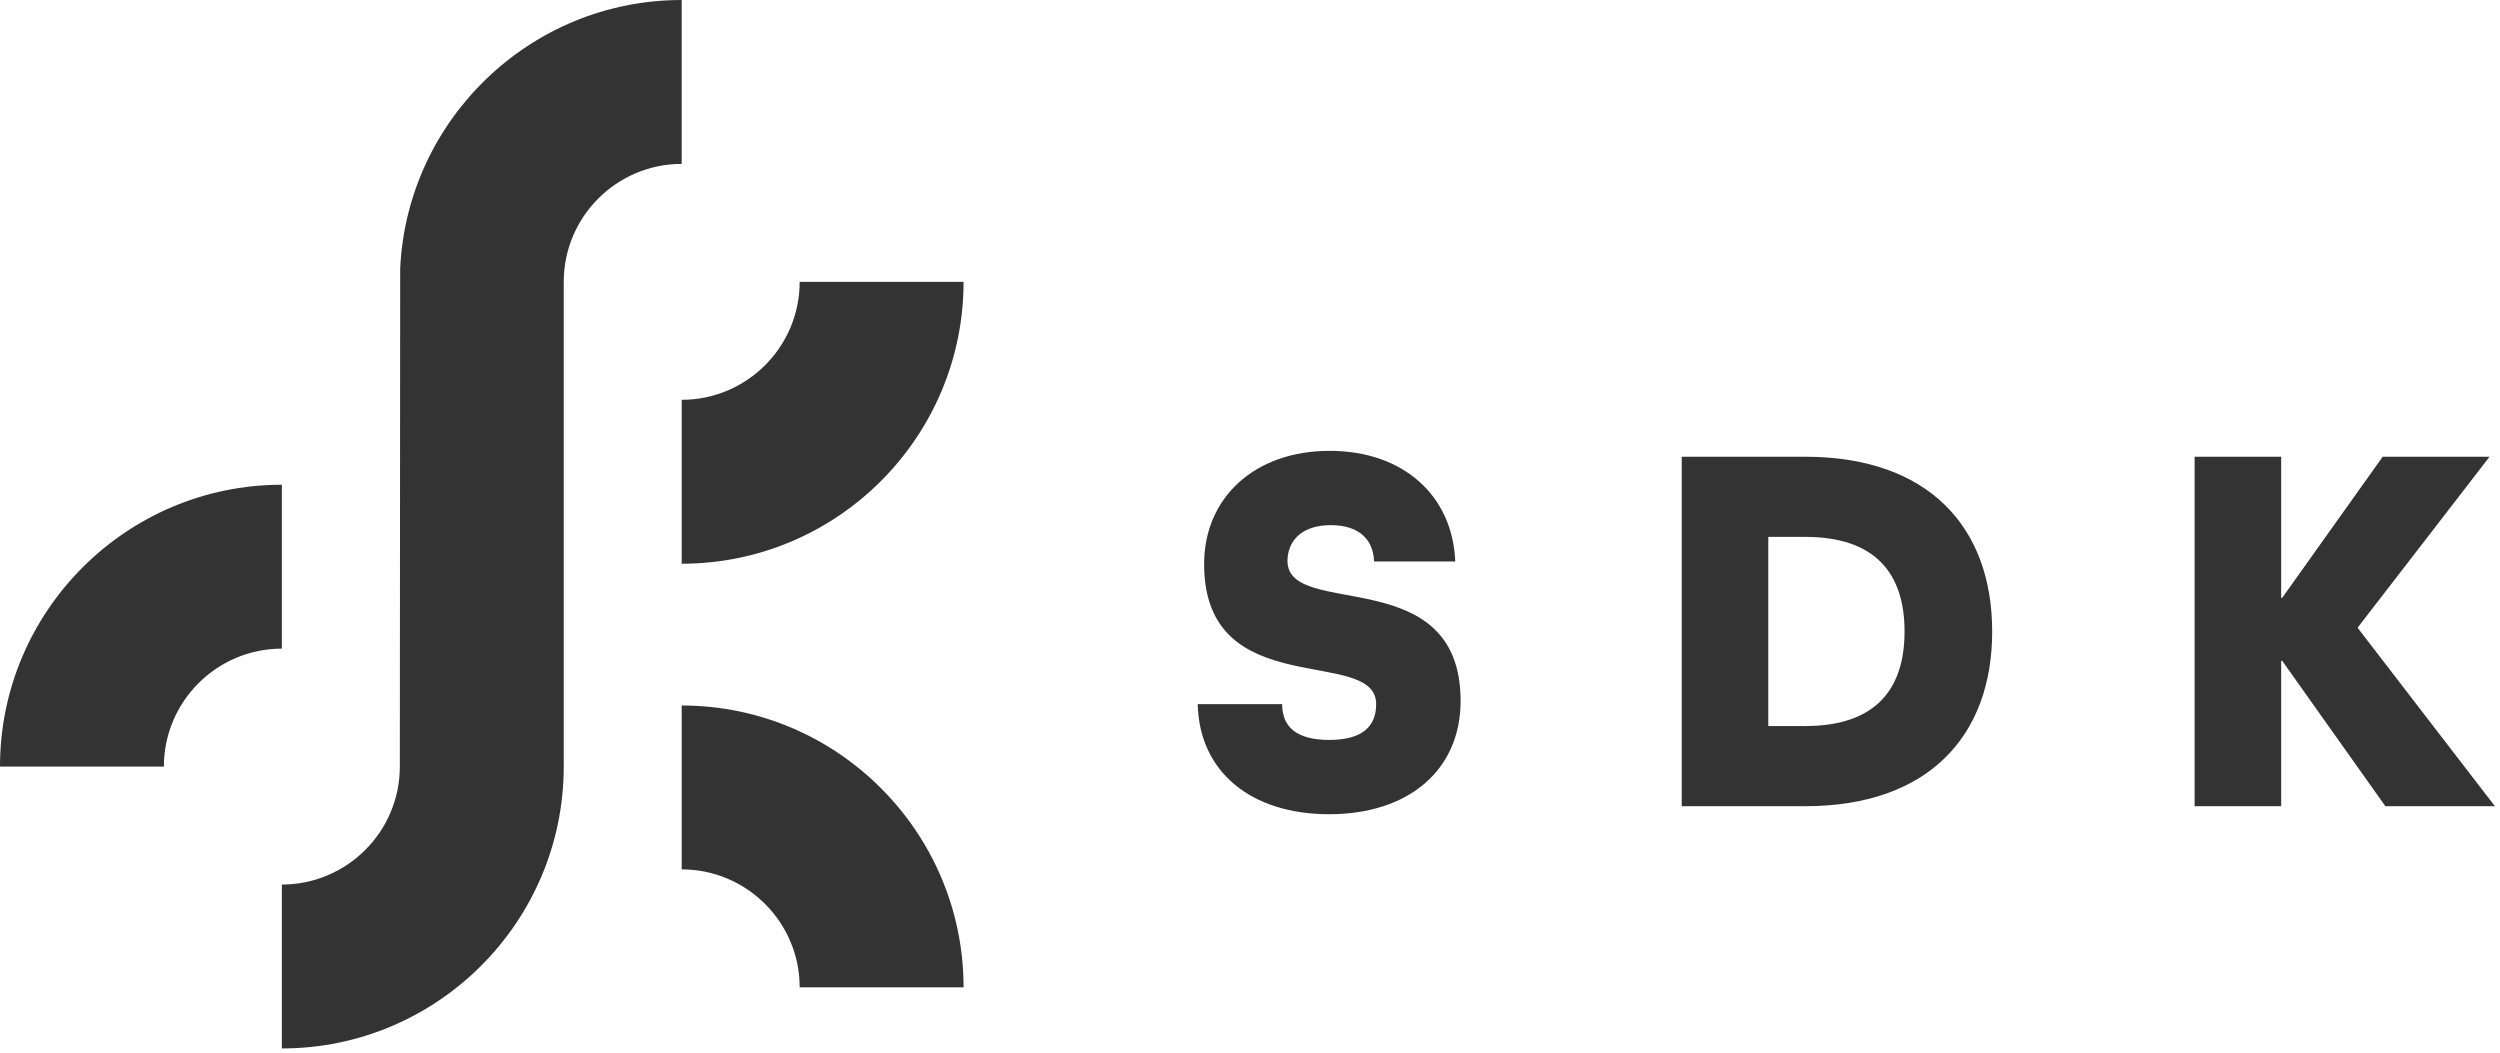 <?xml version="1.0" encoding="UTF-8"?>
<svg width="133px" height="56px" viewBox="0 0 133 56" version="1.1" xmlns="http://www.w3.org/2000/svg" xmlns:xlink="http://www.w3.org/1999/xlink">
    <title>Artboard</title>
    <g id="Artboard" stroke="none" stroke-width="1" fill="none" fill-rule="evenodd">
        <path d="M121.358,42.89 L121.358,35.158 L121.415,35.158 L126.902,42.89 L132.729,42.89 L125.423,33.395 L132.445,24.298 L126.759,24.298 L121.415,31.803 L121.358,31.803 L121.358,24.298 L116.753,24.298 L116.753,42.89 L121.358,42.89 Z M94.073,38.626 L94.073,28.562 L96.034,28.562 C99.758,28.562 101.322,30.495 101.322,33.594 C101.322,36.693 99.758,38.626 96.034,38.626 L94.073,38.626 Z M96.034,42.89 C102.573,42.89 105.984,39.166 105.984,33.594 C105.984,28.022 102.573,24.298 96.034,24.298 L89.468,24.298 L89.468,42.89 L96.034,42.89 Z M77.42,29.87 C77.278,26.345 74.634,23.985 70.739,23.985 C66.731,23.985 64.059,26.487 64.059,30.012 C64.059,37.46 73.212,34.333 73.212,37.46 C73.212,38.626 72.502,39.364 70.711,39.364 C68.92,39.364 68.21,38.626 68.21,37.46 L63.718,37.46 C63.803,41.07 66.561,43.317 70.711,43.317 C74.918,43.317 77.704,40.985 77.704,37.289 C77.704,29.841 68.494,32.969 68.494,29.841 C68.494,28.876 69.147,27.937 70.797,27.937 C72.389,27.937 73.07,28.79 73.099,29.87 L77.42,29.87 Z M36.266,37.532 L36.266,46.251 C39.727,46.251 42.543,49.067 42.543,52.527 L51.262,52.527 C51.262,44.258 44.535,37.532 36.266,37.532 L36.266,37.532 Z M36.266,29.99 C44.535,29.99 51.262,23.263 51.262,14.994 L42.543,14.994 C42.543,18.456 39.727,21.27 36.266,21.27 L36.266,29.99 Z M14.995,25.788 C6.727,25.788 5.09090909e-05,32.514 5.09090909e-05,40.782 L8.719,40.782 C8.719,37.322 11.535,34.507 14.995,34.507 L14.995,25.788 Z M36.266,8.719 C32.806,8.719 29.991,11.534 29.991,14.994 L29.991,40.778 C29.991,49.051 23.263,55.777 14.995,55.777 L14.995,47.058 C18.456,47.058 21.271,44.243 21.271,40.782 L21.29,14.289 C21.659,6.348 28.234,5.09090909e-05 36.266,5.09090909e-05 L36.266,8.719 Z" id="Fill-1" fill="#333333"></path>
    </g>
</svg>